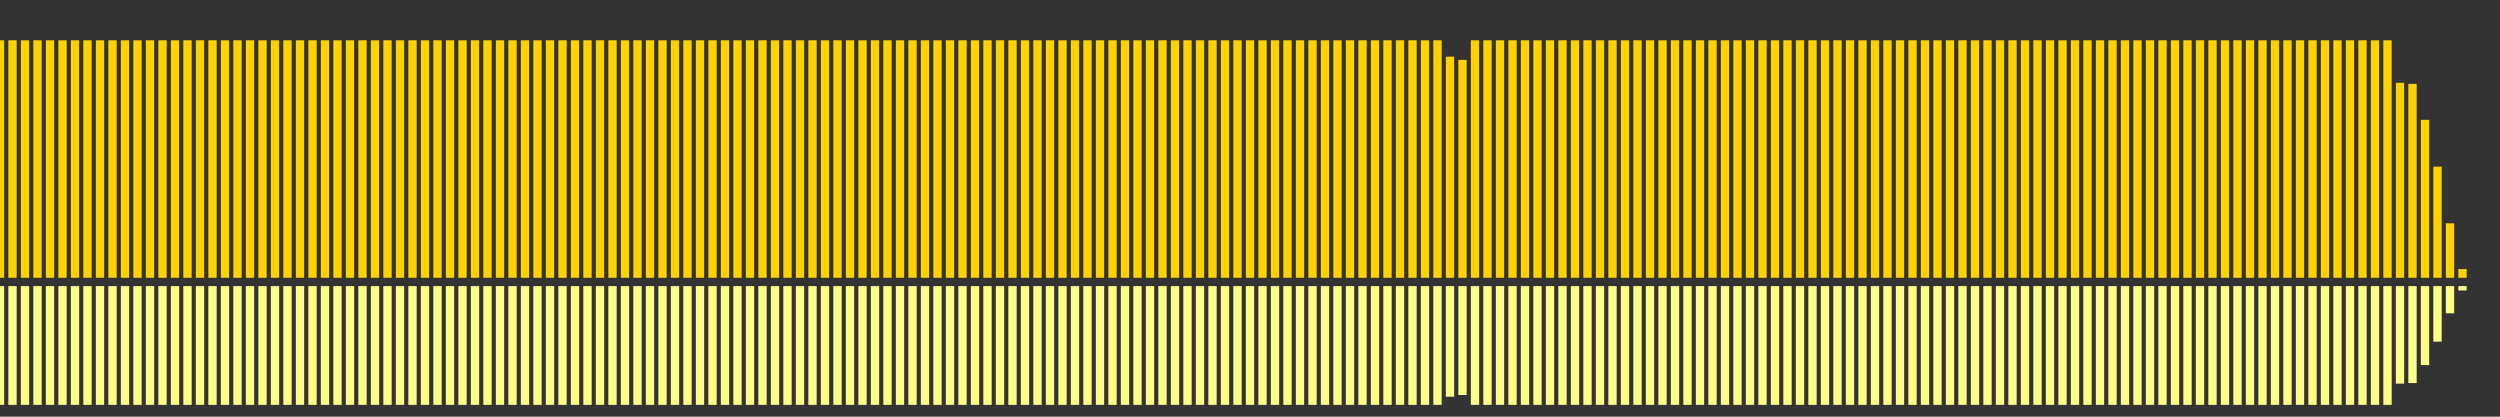 <?xml version="1.0" encoding="UTF-8"?>
<svg version="1.1" width="600" height="100" xmlns="http://www.w3.org/2000/svg">
  <rect width="100%" height="100%" fill="#333333" stroke="none"/>
  <line x1="0" y1="66.667" x2="0" y2="9.673" stroke="#ffd200" stroke-width="2"/>
  <line x1="0" y1="68.667" x2="0" y2="97.163" stroke="#ff8" stroke-width="2"/>
  <line x1="3" y1="66.667" x2="3" y2="9.673" stroke="#ffd200" stroke-width="2"/>
  <line x1="3" y1="68.667" x2="3" y2="97.163" stroke="#ff8" stroke-width="2"/>
  <line x1="6" y1="66.667" x2="6" y2="9.673" stroke="#ffd200" stroke-width="2"/>
  <line x1="6" y1="68.667" x2="6" y2="97.163" stroke="#ff8" stroke-width="2"/>
  <line x1="9" y1="66.667" x2="9" y2="9.673" stroke="#ffd200" stroke-width="2"/>
  <line x1="9" y1="68.667" x2="9" y2="97.163" stroke="#ff8" stroke-width="2"/>
  <line x1="12" y1="66.667" x2="12" y2="9.673" stroke="#ffd200" stroke-width="2"/>
  <line x1="12" y1="68.667" x2="12" y2="97.163" stroke="#ff8" stroke-width="2"/>
  <line x1="15" y1="66.667" x2="15" y2="9.673" stroke="#ffd200" stroke-width="2"/>
  <line x1="15" y1="68.667" x2="15" y2="97.163" stroke="#ff8" stroke-width="2"/>
  <line x1="18" y1="66.667" x2="18" y2="9.673" stroke="#ffd200" stroke-width="2"/>
  <line x1="18" y1="68.667" x2="18" y2="97.163" stroke="#ff8" stroke-width="2"/>
  <line x1="21" y1="66.667" x2="21" y2="9.673" stroke="#ffd200" stroke-width="2"/>
  <line x1="21" y1="68.667" x2="21" y2="97.163" stroke="#ff8" stroke-width="2"/>
  <line x1="24" y1="66.667" x2="24" y2="9.673" stroke="#ffd200" stroke-width="2"/>
  <line x1="24" y1="68.667" x2="24" y2="97.163" stroke="#ff8" stroke-width="2"/>
  <line x1="27" y1="66.667" x2="27" y2="9.673" stroke="#ffd200" stroke-width="2"/>
  <line x1="27" y1="68.667" x2="27" y2="97.163" stroke="#ff8" stroke-width="2"/>
  <line x1="30" y1="66.667" x2="30" y2="9.673" stroke="#ffd200" stroke-width="2"/>
  <line x1="30" y1="68.667" x2="30" y2="97.163" stroke="#ff8" stroke-width="2"/>
  <line x1="33" y1="66.667" x2="33" y2="9.673" stroke="#ffd200" stroke-width="2"/>
  <line x1="33" y1="68.667" x2="33" y2="97.163" stroke="#ff8" stroke-width="2"/>
  <line x1="36" y1="66.667" x2="36" y2="9.673" stroke="#ffd200" stroke-width="2"/>
  <line x1="36" y1="68.667" x2="36" y2="97.163" stroke="#ff8" stroke-width="2"/>
  <line x1="39" y1="66.667" x2="39" y2="9.673" stroke="#ffd200" stroke-width="2"/>
  <line x1="39" y1="68.667" x2="39" y2="97.163" stroke="#ff8" stroke-width="2"/>
  <line x1="42" y1="66.667" x2="42" y2="9.673" stroke="#ffd200" stroke-width="2"/>
  <line x1="42" y1="68.667" x2="42" y2="97.163" stroke="#ff8" stroke-width="2"/>
  <line x1="45" y1="66.667" x2="45" y2="9.673" stroke="#ffd200" stroke-width="2"/>
  <line x1="45" y1="68.667" x2="45" y2="97.163" stroke="#ff8" stroke-width="2"/>
  <line x1="48" y1="66.667" x2="48" y2="9.673" stroke="#ffd200" stroke-width="2"/>
  <line x1="48" y1="68.667" x2="48" y2="97.163" stroke="#ff8" stroke-width="2"/>
  <line x1="51" y1="66.667" x2="51" y2="9.673" stroke="#ffd200" stroke-width="2"/>
  <line x1="51" y1="68.667" x2="51" y2="97.163" stroke="#ff8" stroke-width="2"/>
  <line x1="54" y1="66.667" x2="54" y2="9.673" stroke="#ffd200" stroke-width="2"/>
  <line x1="54" y1="68.667" x2="54" y2="97.163" stroke="#ff8" stroke-width="2"/>
  <line x1="57" y1="66.667" x2="57" y2="9.673" stroke="#ffd200" stroke-width="2"/>
  <line x1="57" y1="68.667" x2="57" y2="97.163" stroke="#ff8" stroke-width="2"/>
  <line x1="60" y1="66.667" x2="60" y2="9.673" stroke="#ffd200" stroke-width="2"/>
  <line x1="60" y1="68.667" x2="60" y2="97.163" stroke="#ff8" stroke-width="2"/>
  <line x1="63" y1="66.667" x2="63" y2="9.673" stroke="#ffd200" stroke-width="2"/>
  <line x1="63" y1="68.667" x2="63" y2="97.163" stroke="#ff8" stroke-width="2"/>
  <line x1="66" y1="66.667" x2="66" y2="9.673" stroke="#ffd200" stroke-width="2"/>
  <line x1="66" y1="68.667" x2="66" y2="97.163" stroke="#ff8" stroke-width="2"/>
  <line x1="69" y1="66.667" x2="69" y2="9.673" stroke="#ffd200" stroke-width="2"/>
  <line x1="69" y1="68.667" x2="69" y2="97.163" stroke="#ff8" stroke-width="2"/>
  <line x1="72" y1="66.667" x2="72" y2="9.673" stroke="#ffd200" stroke-width="2"/>
  <line x1="72" y1="68.667" x2="72" y2="97.163" stroke="#ff8" stroke-width="2"/>
  <line x1="75" y1="66.667" x2="75" y2="9.673" stroke="#ffd200" stroke-width="2"/>
  <line x1="75" y1="68.667" x2="75" y2="97.163" stroke="#ff8" stroke-width="2"/>
  <line x1="78" y1="66.667" x2="78" y2="9.673" stroke="#ffd200" stroke-width="2"/>
  <line x1="78" y1="68.667" x2="78" y2="97.163" stroke="#ff8" stroke-width="2"/>
  <line x1="81" y1="66.667" x2="81" y2="9.673" stroke="#ffd200" stroke-width="2"/>
  <line x1="81" y1="68.667" x2="81" y2="97.163" stroke="#ff8" stroke-width="2"/>
  <line x1="84" y1="66.667" x2="84" y2="9.673" stroke="#ffd200" stroke-width="2"/>
  <line x1="84" y1="68.667" x2="84" y2="97.163" stroke="#ff8" stroke-width="2"/>
  <line x1="87" y1="66.667" x2="87" y2="9.673" stroke="#ffd200" stroke-width="2"/>
  <line x1="87" y1="68.667" x2="87" y2="97.163" stroke="#ff8" stroke-width="2"/>
  <line x1="90" y1="66.667" x2="90" y2="9.673" stroke="#ffd200" stroke-width="2"/>
  <line x1="90" y1="68.667" x2="90" y2="97.163" stroke="#ff8" stroke-width="2"/>
  <line x1="93" y1="66.667" x2="93" y2="9.673" stroke="#ffd200" stroke-width="2"/>
  <line x1="93" y1="68.667" x2="93" y2="97.163" stroke="#ff8" stroke-width="2"/>
  <line x1="96" y1="66.667" x2="96" y2="9.673" stroke="#ffd200" stroke-width="2"/>
  <line x1="96" y1="68.667" x2="96" y2="97.163" stroke="#ff8" stroke-width="2"/>
  <line x1="99" y1="66.667" x2="99" y2="9.673" stroke="#ffd200" stroke-width="2"/>
  <line x1="99" y1="68.667" x2="99" y2="97.163" stroke="#ff8" stroke-width="2"/>
  <line x1="102" y1="66.667" x2="102" y2="9.673" stroke="#ffd200" stroke-width="2"/>
  <line x1="102" y1="68.667" x2="102" y2="97.163" stroke="#ff8" stroke-width="2"/>
  <line x1="105" y1="66.667" x2="105" y2="9.673" stroke="#ffd200" stroke-width="2"/>
  <line x1="105" y1="68.667" x2="105" y2="97.163" stroke="#ff8" stroke-width="2"/>
  <line x1="108" y1="66.667" x2="108" y2="9.673" stroke="#ffd200" stroke-width="2"/>
  <line x1="108" y1="68.667" x2="108" y2="97.163" stroke="#ff8" stroke-width="2"/>
  <line x1="111" y1="66.667" x2="111" y2="9.673" stroke="#ffd200" stroke-width="2"/>
  <line x1="111" y1="68.667" x2="111" y2="97.163" stroke="#ff8" stroke-width="2"/>
  <line x1="114" y1="66.667" x2="114" y2="9.673" stroke="#ffd200" stroke-width="2"/>
  <line x1="114" y1="68.667" x2="114" y2="97.163" stroke="#ff8" stroke-width="2"/>
  <line x1="117" y1="66.667" x2="117" y2="9.673" stroke="#ffd200" stroke-width="2"/>
  <line x1="117" y1="68.667" x2="117" y2="97.163" stroke="#ff8" stroke-width="2"/>
  <line x1="120" y1="66.667" x2="120" y2="9.673" stroke="#ffd200" stroke-width="2"/>
  <line x1="120" y1="68.667" x2="120" y2="97.163" stroke="#ff8" stroke-width="2"/>
  <line x1="123" y1="66.667" x2="123" y2="9.673" stroke="#ffd200" stroke-width="2"/>
  <line x1="123" y1="68.667" x2="123" y2="97.163" stroke="#ff8" stroke-width="2"/>
  <line x1="126" y1="66.667" x2="126" y2="9.673" stroke="#ffd200" stroke-width="2"/>
  <line x1="126" y1="68.667" x2="126" y2="97.163" stroke="#ff8" stroke-width="2"/>
  <line x1="129" y1="66.667" x2="129" y2="9.673" stroke="#ffd200" stroke-width="2"/>
  <line x1="129" y1="68.667" x2="129" y2="97.163" stroke="#ff8" stroke-width="2"/>
  <line x1="132" y1="66.667" x2="132" y2="9.673" stroke="#ffd200" stroke-width="2"/>
  <line x1="132" y1="68.667" x2="132" y2="97.163" stroke="#ff8" stroke-width="2"/>
  <line x1="135" y1="66.667" x2="135" y2="9.673" stroke="#ffd200" stroke-width="2"/>
  <line x1="135" y1="68.667" x2="135" y2="97.163" stroke="#ff8" stroke-width="2"/>
  <line x1="138" y1="66.667" x2="138" y2="9.673" stroke="#ffd200" stroke-width="2"/>
  <line x1="138" y1="68.667" x2="138" y2="97.163" stroke="#ff8" stroke-width="2"/>
  <line x1="141" y1="66.667" x2="141" y2="9.673" stroke="#ffd200" stroke-width="2"/>
  <line x1="141" y1="68.667" x2="141" y2="97.163" stroke="#ff8" stroke-width="2"/>
  <line x1="144" y1="66.667" x2="144" y2="9.673" stroke="#ffd200" stroke-width="2"/>
  <line x1="144" y1="68.667" x2="144" y2="97.163" stroke="#ff8" stroke-width="2"/>
  <line x1="147" y1="66.667" x2="147" y2="9.673" stroke="#ffd200" stroke-width="2"/>
  <line x1="147" y1="68.667" x2="147" y2="97.163" stroke="#ff8" stroke-width="2"/>
  <line x1="150" y1="66.667" x2="150" y2="9.673" stroke="#ffd200" stroke-width="2"/>
  <line x1="150" y1="68.667" x2="150" y2="97.163" stroke="#ff8" stroke-width="2"/>
  <line x1="153" y1="66.667" x2="153" y2="9.673" stroke="#ffd200" stroke-width="2"/>
  <line x1="153" y1="68.667" x2="153" y2="97.163" stroke="#ff8" stroke-width="2"/>
  <line x1="156" y1="66.667" x2="156" y2="9.673" stroke="#ffd200" stroke-width="2"/>
  <line x1="156" y1="68.667" x2="156" y2="97.163" stroke="#ff8" stroke-width="2"/>
  <line x1="159" y1="66.667" x2="159" y2="9.673" stroke="#ffd200" stroke-width="2"/>
  <line x1="159" y1="68.667" x2="159" y2="97.163" stroke="#ff8" stroke-width="2"/>
  <line x1="162" y1="66.667" x2="162" y2="9.673" stroke="#ffd200" stroke-width="2"/>
  <line x1="162" y1="68.667" x2="162" y2="97.163" stroke="#ff8" stroke-width="2"/>
  <line x1="165" y1="66.667" x2="165" y2="9.673" stroke="#ffd200" stroke-width="2"/>
  <line x1="165" y1="68.667" x2="165" y2="97.163" stroke="#ff8" stroke-width="2"/>
  <line x1="168" y1="66.667" x2="168" y2="9.673" stroke="#ffd200" stroke-width="2"/>
  <line x1="168" y1="68.667" x2="168" y2="97.163" stroke="#ff8" stroke-width="2"/>
  <line x1="171" y1="66.667" x2="171" y2="9.673" stroke="#ffd200" stroke-width="2"/>
  <line x1="171" y1="68.667" x2="171" y2="97.163" stroke="#ff8" stroke-width="2"/>
  <line x1="174" y1="66.667" x2="174" y2="9.673" stroke="#ffd200" stroke-width="2"/>
  <line x1="174" y1="68.667" x2="174" y2="97.163" stroke="#ff8" stroke-width="2"/>
  <line x1="177" y1="66.667" x2="177" y2="9.673" stroke="#ffd200" stroke-width="2"/>
  <line x1="177" y1="68.667" x2="177" y2="97.163" stroke="#ff8" stroke-width="2"/>
  <line x1="180" y1="66.667" x2="180" y2="9.673" stroke="#ffd200" stroke-width="2"/>
  <line x1="180" y1="68.667" x2="180" y2="97.163" stroke="#ff8" stroke-width="2"/>
  <line x1="183" y1="66.667" x2="183" y2="9.673" stroke="#ffd200" stroke-width="2"/>
  <line x1="183" y1="68.667" x2="183" y2="97.163" stroke="#ff8" stroke-width="2"/>
  <line x1="186" y1="66.667" x2="186" y2="9.673" stroke="#ffd200" stroke-width="2"/>
  <line x1="186" y1="68.667" x2="186" y2="97.163" stroke="#ff8" stroke-width="2"/>
  <line x1="189" y1="66.667" x2="189" y2="9.673" stroke="#ffd200" stroke-width="2"/>
  <line x1="189" y1="68.667" x2="189" y2="97.163" stroke="#ff8" stroke-width="2"/>
  <line x1="192" y1="66.667" x2="192" y2="9.673" stroke="#ffd200" stroke-width="2"/>
  <line x1="192" y1="68.667" x2="192" y2="97.163" stroke="#ff8" stroke-width="2"/>
  <line x1="195" y1="66.667" x2="195" y2="9.673" stroke="#ffd200" stroke-width="2"/>
  <line x1="195" y1="68.667" x2="195" y2="97.163" stroke="#ff8" stroke-width="2"/>
  <line x1="198" y1="66.667" x2="198" y2="9.673" stroke="#ffd200" stroke-width="2"/>
  <line x1="198" y1="68.667" x2="198" y2="97.163" stroke="#ff8" stroke-width="2"/>
  <line x1="201" y1="66.667" x2="201" y2="9.673" stroke="#ffd200" stroke-width="2"/>
  <line x1="201" y1="68.667" x2="201" y2="97.163" stroke="#ff8" stroke-width="2"/>
  <line x1="204" y1="66.667" x2="204" y2="9.673" stroke="#ffd200" stroke-width="2"/>
  <line x1="204" y1="68.667" x2="204" y2="97.163" stroke="#ff8" stroke-width="2"/>
  <line x1="207" y1="66.667" x2="207" y2="9.673" stroke="#ffd200" stroke-width="2"/>
  <line x1="207" y1="68.667" x2="207" y2="97.163" stroke="#ff8" stroke-width="2"/>
  <line x1="210" y1="66.667" x2="210" y2="9.673" stroke="#ffd200" stroke-width="2"/>
  <line x1="210" y1="68.667" x2="210" y2="97.163" stroke="#ff8" stroke-width="2"/>
  <line x1="213" y1="66.667" x2="213" y2="9.673" stroke="#ffd200" stroke-width="2"/>
  <line x1="213" y1="68.667" x2="213" y2="97.163" stroke="#ff8" stroke-width="2"/>
  <line x1="216" y1="66.667" x2="216" y2="9.673" stroke="#ffd200" stroke-width="2"/>
  <line x1="216" y1="68.667" x2="216" y2="97.163" stroke="#ff8" stroke-width="2"/>
  <line x1="219" y1="66.667" x2="219" y2="9.673" stroke="#ffd200" stroke-width="2"/>
  <line x1="219" y1="68.667" x2="219" y2="97.163" stroke="#ff8" stroke-width="2"/>
  <line x1="222" y1="66.667" x2="222" y2="9.673" stroke="#ffd200" stroke-width="2"/>
  <line x1="222" y1="68.667" x2="222" y2="97.163" stroke="#ff8" stroke-width="2"/>
  <line x1="225" y1="66.667" x2="225" y2="9.673" stroke="#ffd200" stroke-width="2"/>
  <line x1="225" y1="68.667" x2="225" y2="97.163" stroke="#ff8" stroke-width="2"/>
  <line x1="228" y1="66.667" x2="228" y2="9.673" stroke="#ffd200" stroke-width="2"/>
  <line x1="228" y1="68.667" x2="228" y2="97.163" stroke="#ff8" stroke-width="2"/>
  <line x1="231" y1="66.667" x2="231" y2="9.673" stroke="#ffd200" stroke-width="2"/>
  <line x1="231" y1="68.667" x2="231" y2="97.163" stroke="#ff8" stroke-width="2"/>
  <line x1="234" y1="66.667" x2="234" y2="9.673" stroke="#ffd200" stroke-width="2"/>
  <line x1="234" y1="68.667" x2="234" y2="97.163" stroke="#ff8" stroke-width="2"/>
  <line x1="237" y1="66.667" x2="237" y2="9.673" stroke="#ffd200" stroke-width="2"/>
  <line x1="237" y1="68.667" x2="237" y2="97.163" stroke="#ff8" stroke-width="2"/>
  <line x1="240" y1="66.667" x2="240" y2="9.673" stroke="#ffd200" stroke-width="2"/>
  <line x1="240" y1="68.667" x2="240" y2="97.163" stroke="#ff8" stroke-width="2"/>
  <line x1="243" y1="66.667" x2="243" y2="9.673" stroke="#ffd200" stroke-width="2"/>
  <line x1="243" y1="68.667" x2="243" y2="97.163" stroke="#ff8" stroke-width="2"/>
  <line x1="246" y1="66.667" x2="246" y2="9.673" stroke="#ffd200" stroke-width="2"/>
  <line x1="246" y1="68.667" x2="246" y2="97.163" stroke="#ff8" stroke-width="2"/>
  <line x1="249" y1="66.667" x2="249" y2="9.673" stroke="#ffd200" stroke-width="2"/>
  <line x1="249" y1="68.667" x2="249" y2="97.163" stroke="#ff8" stroke-width="2"/>
  <line x1="252" y1="66.667" x2="252" y2="9.673" stroke="#ffd200" stroke-width="2"/>
  <line x1="252" y1="68.667" x2="252" y2="97.163" stroke="#ff8" stroke-width="2"/>
  <line x1="255" y1="66.667" x2="255" y2="9.673" stroke="#ffd200" stroke-width="2"/>
  <line x1="255" y1="68.667" x2="255" y2="97.163" stroke="#ff8" stroke-width="2"/>
  <line x1="258" y1="66.667" x2="258" y2="9.673" stroke="#ffd200" stroke-width="2"/>
  <line x1="258" y1="68.667" x2="258" y2="97.163" stroke="#ff8" stroke-width="2"/>
  <line x1="261" y1="66.667" x2="261" y2="9.673" stroke="#ffd200" stroke-width="2"/>
  <line x1="261" y1="68.667" x2="261" y2="97.163" stroke="#ff8" stroke-width="2"/>
  <line x1="264" y1="66.667" x2="264" y2="9.673" stroke="#ffd200" stroke-width="2"/>
  <line x1="264" y1="68.667" x2="264" y2="97.163" stroke="#ff8" stroke-width="2"/>
  <line x1="267" y1="66.667" x2="267" y2="9.673" stroke="#ffd200" stroke-width="2"/>
  <line x1="267" y1="68.667" x2="267" y2="97.163" stroke="#ff8" stroke-width="2"/>
  <line x1="270" y1="66.667" x2="270" y2="9.673" stroke="#ffd200" stroke-width="2"/>
  <line x1="270" y1="68.667" x2="270" y2="97.163" stroke="#ff8" stroke-width="2"/>
  <line x1="273" y1="66.667" x2="273" y2="9.673" stroke="#ffd200" stroke-width="2"/>
  <line x1="273" y1="68.667" x2="273" y2="97.163" stroke="#ff8" stroke-width="2"/>
  <line x1="276" y1="66.667" x2="276" y2="9.673" stroke="#ffd200" stroke-width="2"/>
  <line x1="276" y1="68.667" x2="276" y2="97.163" stroke="#ff8" stroke-width="2"/>
  <line x1="279" y1="66.667" x2="279" y2="9.673" stroke="#ffd200" stroke-width="2"/>
  <line x1="279" y1="68.667" x2="279" y2="97.163" stroke="#ff8" stroke-width="2"/>
  <line x1="282" y1="66.667" x2="282" y2="9.673" stroke="#ffd200" stroke-width="2"/>
  <line x1="282" y1="68.667" x2="282" y2="97.163" stroke="#ff8" stroke-width="2"/>
  <line x1="285" y1="66.667" x2="285" y2="9.673" stroke="#ffd200" stroke-width="2"/>
  <line x1="285" y1="68.667" x2="285" y2="97.163" stroke="#ff8" stroke-width="2"/>
  <line x1="288" y1="66.667" x2="288" y2="9.673" stroke="#ffd200" stroke-width="2"/>
  <line x1="288" y1="68.667" x2="288" y2="97.163" stroke="#ff8" stroke-width="2"/>
  <line x1="291" y1="66.667" x2="291" y2="9.673" stroke="#ffd200" stroke-width="2"/>
  <line x1="291" y1="68.667" x2="291" y2="97.163" stroke="#ff8" stroke-width="2"/>
  <line x1="294" y1="66.667" x2="294" y2="9.673" stroke="#ffd200" stroke-width="2"/>
  <line x1="294" y1="68.667" x2="294" y2="97.163" stroke="#ff8" stroke-width="2"/>
  <line x1="297" y1="66.667" x2="297" y2="9.673" stroke="#ffd200" stroke-width="2"/>
  <line x1="297" y1="68.667" x2="297" y2="97.163" stroke="#ff8" stroke-width="2"/>
  <line x1="300" y1="66.667" x2="300" y2="9.673" stroke="#ffd200" stroke-width="2"/>
  <line x1="300" y1="68.667" x2="300" y2="97.163" stroke="#ff8" stroke-width="2"/>
  <line x1="303" y1="66.667" x2="303" y2="9.673" stroke="#ffd200" stroke-width="2"/>
  <line x1="303" y1="68.667" x2="303" y2="97.163" stroke="#ff8" stroke-width="2"/>
  <line x1="306" y1="66.667" x2="306" y2="9.673" stroke="#ffd200" stroke-width="2"/>
  <line x1="306" y1="68.667" x2="306" y2="97.163" stroke="#ff8" stroke-width="2"/>
  <line x1="309" y1="66.667" x2="309" y2="9.673" stroke="#ffd200" stroke-width="2"/>
  <line x1="309" y1="68.667" x2="309" y2="97.163" stroke="#ff8" stroke-width="2"/>
  <line x1="312" y1="66.667" x2="312" y2="9.673" stroke="#ffd200" stroke-width="2"/>
  <line x1="312" y1="68.667" x2="312" y2="97.163" stroke="#ff8" stroke-width="2"/>
  <line x1="315" y1="66.667" x2="315" y2="9.673" stroke="#ffd200" stroke-width="2"/>
  <line x1="315" y1="68.667" x2="315" y2="97.163" stroke="#ff8" stroke-width="2"/>
  <line x1="318" y1="66.667" x2="318" y2="9.673" stroke="#ffd200" stroke-width="2"/>
  <line x1="318" y1="68.667" x2="318" y2="97.163" stroke="#ff8" stroke-width="2"/>
  <line x1="321" y1="66.667" x2="321" y2="9.673" stroke="#ffd200" stroke-width="2"/>
  <line x1="321" y1="68.667" x2="321" y2="97.163" stroke="#ff8" stroke-width="2"/>
  <line x1="324" y1="66.667" x2="324" y2="9.673" stroke="#ffd200" stroke-width="2"/>
  <line x1="324" y1="68.667" x2="324" y2="97.163" stroke="#ff8" stroke-width="2"/>
  <line x1="327" y1="66.667" x2="327" y2="9.673" stroke="#ffd200" stroke-width="2"/>
  <line x1="327" y1="68.667" x2="327" y2="97.163" stroke="#ff8" stroke-width="2"/>
  <line x1="330" y1="66.667" x2="330" y2="9.673" stroke="#ffd200" stroke-width="2"/>
  <line x1="330" y1="68.667" x2="330" y2="97.163" stroke="#ff8" stroke-width="2"/>
  <line x1="333" y1="66.667" x2="333" y2="9.673" stroke="#ffd200" stroke-width="2"/>
  <line x1="333" y1="68.667" x2="333" y2="97.163" stroke="#ff8" stroke-width="2"/>
  <line x1="336" y1="66.667" x2="336" y2="9.673" stroke="#ffd200" stroke-width="2"/>
  <line x1="336" y1="68.667" x2="336" y2="97.163" stroke="#ff8" stroke-width="2"/>
  <line x1="339" y1="66.667" x2="339" y2="9.673" stroke="#ffd200" stroke-width="2"/>
  <line x1="339" y1="68.667" x2="339" y2="97.163" stroke="#ff8" stroke-width="2"/>
  <line x1="342" y1="66.667" x2="342" y2="9.673" stroke="#ffd200" stroke-width="2"/>
  <line x1="342" y1="68.667" x2="342" y2="97.163" stroke="#ff8" stroke-width="2"/>
  <line x1="345" y1="66.667" x2="345" y2="9.673" stroke="#ffd200" stroke-width="2"/>
  <line x1="345" y1="68.667" x2="345" y2="97.163" stroke="#ff8" stroke-width="2"/>
  <line x1="348" y1="66.667" x2="348" y2="13.595" stroke="#ffd200" stroke-width="2"/>
  <line x1="348" y1="68.667" x2="348" y2="95.203" stroke="#ff8" stroke-width="2"/>
  <line x1="351" y1="66.667" x2="351" y2="14.379" stroke="#ffd200" stroke-width="2"/>
  <line x1="351" y1="68.667" x2="351" y2="94.81" stroke="#ff8" stroke-width="2"/>
  <line x1="354" y1="66.667" x2="354" y2="9.673" stroke="#ffd200" stroke-width="2"/>
  <line x1="354" y1="68.667" x2="354" y2="97.163" stroke="#ff8" stroke-width="2"/>
  <line x1="357" y1="66.667" x2="357" y2="9.673" stroke="#ffd200" stroke-width="2"/>
  <line x1="357" y1="68.667" x2="357" y2="97.163" stroke="#ff8" stroke-width="2"/>
  <line x1="360" y1="66.667" x2="360" y2="9.673" stroke="#ffd200" stroke-width="2"/>
  <line x1="360" y1="68.667" x2="360" y2="97.163" stroke="#ff8" stroke-width="2"/>
  <line x1="363" y1="66.667" x2="363" y2="9.673" stroke="#ffd200" stroke-width="2"/>
  <line x1="363" y1="68.667" x2="363" y2="97.163" stroke="#ff8" stroke-width="2"/>
  <line x1="366" y1="66.667" x2="366" y2="9.673" stroke="#ffd200" stroke-width="2"/>
  <line x1="366" y1="68.667" x2="366" y2="97.163" stroke="#ff8" stroke-width="2"/>
  <line x1="369" y1="66.667" x2="369" y2="9.673" stroke="#ffd200" stroke-width="2"/>
  <line x1="369" y1="68.667" x2="369" y2="97.163" stroke="#ff8" stroke-width="2"/>
  <line x1="372" y1="66.667" x2="372" y2="9.673" stroke="#ffd200" stroke-width="2"/>
  <line x1="372" y1="68.667" x2="372" y2="97.163" stroke="#ff8" stroke-width="2"/>
  <line x1="375" y1="66.667" x2="375" y2="9.673" stroke="#ffd200" stroke-width="2"/>
  <line x1="375" y1="68.667" x2="375" y2="97.163" stroke="#ff8" stroke-width="2"/>
  <line x1="378" y1="66.667" x2="378" y2="9.673" stroke="#ffd200" stroke-width="2"/>
  <line x1="378" y1="68.667" x2="378" y2="97.163" stroke="#ff8" stroke-width="2"/>
  <line x1="381" y1="66.667" x2="381" y2="9.673" stroke="#ffd200" stroke-width="2"/>
  <line x1="381" y1="68.667" x2="381" y2="97.163" stroke="#ff8" stroke-width="2"/>
  <line x1="384" y1="66.667" x2="384" y2="9.673" stroke="#ffd200" stroke-width="2"/>
  <line x1="384" y1="68.667" x2="384" y2="97.163" stroke="#ff8" stroke-width="2"/>
  <line x1="387" y1="66.667" x2="387" y2="9.673" stroke="#ffd200" stroke-width="2"/>
  <line x1="387" y1="68.667" x2="387" y2="97.163" stroke="#ff8" stroke-width="2"/>
  <line x1="390" y1="66.667" x2="390" y2="9.673" stroke="#ffd200" stroke-width="2"/>
  <line x1="390" y1="68.667" x2="390" y2="97.163" stroke="#ff8" stroke-width="2"/>
  <line x1="393" y1="66.667" x2="393" y2="9.673" stroke="#ffd200" stroke-width="2"/>
  <line x1="393" y1="68.667" x2="393" y2="97.163" stroke="#ff8" stroke-width="2"/>
  <line x1="396" y1="66.667" x2="396" y2="9.673" stroke="#ffd200" stroke-width="2"/>
  <line x1="396" y1="68.667" x2="396" y2="97.163" stroke="#ff8" stroke-width="2"/>
  <line x1="399" y1="66.667" x2="399" y2="9.673" stroke="#ffd200" stroke-width="2"/>
  <line x1="399" y1="68.667" x2="399" y2="97.163" stroke="#ff8" stroke-width="2"/>
  <line x1="402" y1="66.667" x2="402" y2="9.673" stroke="#ffd200" stroke-width="2"/>
  <line x1="402" y1="68.667" x2="402" y2="97.163" stroke="#ff8" stroke-width="2"/>
  <line x1="405" y1="66.667" x2="405" y2="9.673" stroke="#ffd200" stroke-width="2"/>
  <line x1="405" y1="68.667" x2="405" y2="97.163" stroke="#ff8" stroke-width="2"/>
  <line x1="408" y1="66.667" x2="408" y2="9.673" stroke="#ffd200" stroke-width="2"/>
  <line x1="408" y1="68.667" x2="408" y2="97.163" stroke="#ff8" stroke-width="2"/>
  <line x1="411" y1="66.667" x2="411" y2="9.673" stroke="#ffd200" stroke-width="2"/>
  <line x1="411" y1="68.667" x2="411" y2="97.163" stroke="#ff8" stroke-width="2"/>
  <line x1="414" y1="66.667" x2="414" y2="9.673" stroke="#ffd200" stroke-width="2"/>
  <line x1="414" y1="68.667" x2="414" y2="97.163" stroke="#ff8" stroke-width="2"/>
  <line x1="417" y1="66.667" x2="417" y2="9.673" stroke="#ffd200" stroke-width="2"/>
  <line x1="417" y1="68.667" x2="417" y2="97.163" stroke="#ff8" stroke-width="2"/>
  <line x1="420" y1="66.667" x2="420" y2="9.673" stroke="#ffd200" stroke-width="2"/>
  <line x1="420" y1="68.667" x2="420" y2="97.163" stroke="#ff8" stroke-width="2"/>
  <line x1="423" y1="66.667" x2="423" y2="9.673" stroke="#ffd200" stroke-width="2"/>
  <line x1="423" y1="68.667" x2="423" y2="97.163" stroke="#ff8" stroke-width="2"/>
  <line x1="426" y1="66.667" x2="426" y2="9.673" stroke="#ffd200" stroke-width="2"/>
  <line x1="426" y1="68.667" x2="426" y2="97.163" stroke="#ff8" stroke-width="2"/>
  <line x1="429" y1="66.667" x2="429" y2="9.673" stroke="#ffd200" stroke-width="2"/>
  <line x1="429" y1="68.667" x2="429" y2="97.163" stroke="#ff8" stroke-width="2"/>
  <line x1="432" y1="66.667" x2="432" y2="9.673" stroke="#ffd200" stroke-width="2"/>
  <line x1="432" y1="68.667" x2="432" y2="97.163" stroke="#ff8" stroke-width="2"/>
  <line x1="435" y1="66.667" x2="435" y2="9.673" stroke="#ffd200" stroke-width="2"/>
  <line x1="435" y1="68.667" x2="435" y2="97.163" stroke="#ff8" stroke-width="2"/>
  <line x1="438" y1="66.667" x2="438" y2="9.673" stroke="#ffd200" stroke-width="2"/>
  <line x1="438" y1="68.667" x2="438" y2="97.163" stroke="#ff8" stroke-width="2"/>
  <line x1="441" y1="66.667" x2="441" y2="9.673" stroke="#ffd200" stroke-width="2"/>
  <line x1="441" y1="68.667" x2="441" y2="97.163" stroke="#ff8" stroke-width="2"/>
  <line x1="444" y1="66.667" x2="444" y2="9.673" stroke="#ffd200" stroke-width="2"/>
  <line x1="444" y1="68.667" x2="444" y2="97.163" stroke="#ff8" stroke-width="2"/>
  <line x1="447" y1="66.667" x2="447" y2="9.673" stroke="#ffd200" stroke-width="2"/>
  <line x1="447" y1="68.667" x2="447" y2="97.163" stroke="#ff8" stroke-width="2"/>
  <line x1="450" y1="66.667" x2="450" y2="9.673" stroke="#ffd200" stroke-width="2"/>
  <line x1="450" y1="68.667" x2="450" y2="97.163" stroke="#ff8" stroke-width="2"/>
  <line x1="453" y1="66.667" x2="453" y2="9.673" stroke="#ffd200" stroke-width="2"/>
  <line x1="453" y1="68.667" x2="453" y2="97.163" stroke="#ff8" stroke-width="2"/>
  <line x1="456" y1="66.667" x2="456" y2="9.673" stroke="#ffd200" stroke-width="2"/>
  <line x1="456" y1="68.667" x2="456" y2="97.163" stroke="#ff8" stroke-width="2"/>
  <line x1="459" y1="66.667" x2="459" y2="9.673" stroke="#ffd200" stroke-width="2"/>
  <line x1="459" y1="68.667" x2="459" y2="97.163" stroke="#ff8" stroke-width="2"/>
  <line x1="462" y1="66.667" x2="462" y2="9.673" stroke="#ffd200" stroke-width="2"/>
  <line x1="462" y1="68.667" x2="462" y2="97.163" stroke="#ff8" stroke-width="2"/>
  <line x1="465" y1="66.667" x2="465" y2="9.673" stroke="#ffd200" stroke-width="2"/>
  <line x1="465" y1="68.667" x2="465" y2="97.163" stroke="#ff8" stroke-width="2"/>
  <line x1="468" y1="66.667" x2="468" y2="9.673" stroke="#ffd200" stroke-width="2"/>
  <line x1="468" y1="68.667" x2="468" y2="97.163" stroke="#ff8" stroke-width="2"/>
  <line x1="471" y1="66.667" x2="471" y2="9.673" stroke="#ffd200" stroke-width="2"/>
  <line x1="471" y1="68.667" x2="471" y2="97.163" stroke="#ff8" stroke-width="2"/>
  <line x1="474" y1="66.667" x2="474" y2="9.673" stroke="#ffd200" stroke-width="2"/>
  <line x1="474" y1="68.667" x2="474" y2="97.163" stroke="#ff8" stroke-width="2"/>
  <line x1="477" y1="66.667" x2="477" y2="9.673" stroke="#ffd200" stroke-width="2"/>
  <line x1="477" y1="68.667" x2="477" y2="97.163" stroke="#ff8" stroke-width="2"/>
  <line x1="480" y1="66.667" x2="480" y2="9.673" stroke="#ffd200" stroke-width="2"/>
  <line x1="480" y1="68.667" x2="480" y2="97.163" stroke="#ff8" stroke-width="2"/>
  <line x1="483" y1="66.667" x2="483" y2="9.673" stroke="#ffd200" stroke-width="2"/>
  <line x1="483" y1="68.667" x2="483" y2="97.163" stroke="#ff8" stroke-width="2"/>
  <line x1="486" y1="66.667" x2="486" y2="9.673" stroke="#ffd200" stroke-width="2"/>
  <line x1="486" y1="68.667" x2="486" y2="97.163" stroke="#ff8" stroke-width="2"/>
  <line x1="489" y1="66.667" x2="489" y2="9.673" stroke="#ffd200" stroke-width="2"/>
  <line x1="489" y1="68.667" x2="489" y2="97.163" stroke="#ff8" stroke-width="2"/>
  <line x1="492" y1="66.667" x2="492" y2="9.673" stroke="#ffd200" stroke-width="2"/>
  <line x1="492" y1="68.667" x2="492" y2="97.163" stroke="#ff8" stroke-width="2"/>
  <line x1="495" y1="66.667" x2="495" y2="9.673" stroke="#ffd200" stroke-width="2"/>
  <line x1="495" y1="68.667" x2="495" y2="97.163" stroke="#ff8" stroke-width="2"/>
  <line x1="498" y1="66.667" x2="498" y2="9.673" stroke="#ffd200" stroke-width="2"/>
  <line x1="498" y1="68.667" x2="498" y2="97.163" stroke="#ff8" stroke-width="2"/>
  <line x1="501" y1="66.667" x2="501" y2="9.673" stroke="#ffd200" stroke-width="2"/>
  <line x1="501" y1="68.667" x2="501" y2="97.163" stroke="#ff8" stroke-width="2"/>
  <line x1="504" y1="66.667" x2="504" y2="9.673" stroke="#ffd200" stroke-width="2"/>
  <line x1="504" y1="68.667" x2="504" y2="97.163" stroke="#ff8" stroke-width="2"/>
  <line x1="507" y1="66.667" x2="507" y2="9.673" stroke="#ffd200" stroke-width="2"/>
  <line x1="507" y1="68.667" x2="507" y2="97.163" stroke="#ff8" stroke-width="2"/>
  <line x1="510" y1="66.667" x2="510" y2="9.673" stroke="#ffd200" stroke-width="2"/>
  <line x1="510" y1="68.667" x2="510" y2="97.163" stroke="#ff8" stroke-width="2"/>
  <line x1="513" y1="66.667" x2="513" y2="9.673" stroke="#ffd200" stroke-width="2"/>
  <line x1="513" y1="68.667" x2="513" y2="97.163" stroke="#ff8" stroke-width="2"/>
  <line x1="516" y1="66.667" x2="516" y2="9.673" stroke="#ffd200" stroke-width="2"/>
  <line x1="516" y1="68.667" x2="516" y2="97.163" stroke="#ff8" stroke-width="2"/>
  <line x1="519" y1="66.667" x2="519" y2="9.673" stroke="#ffd200" stroke-width="2"/>
  <line x1="519" y1="68.667" x2="519" y2="97.163" stroke="#ff8" stroke-width="2"/>
  <line x1="522" y1="66.667" x2="522" y2="9.673" stroke="#ffd200" stroke-width="2"/>
  <line x1="522" y1="68.667" x2="522" y2="97.163" stroke="#ff8" stroke-width="2"/>
  <line x1="525" y1="66.667" x2="525" y2="9.673" stroke="#ffd200" stroke-width="2"/>
  <line x1="525" y1="68.667" x2="525" y2="97.163" stroke="#ff8" stroke-width="2"/>
  <line x1="528" y1="66.667" x2="528" y2="9.673" stroke="#ffd200" stroke-width="2"/>
  <line x1="528" y1="68.667" x2="528" y2="97.163" stroke="#ff8" stroke-width="2"/>
  <line x1="531" y1="66.667" x2="531" y2="9.673" stroke="#ffd200" stroke-width="2"/>
  <line x1="531" y1="68.667" x2="531" y2="97.163" stroke="#ff8" stroke-width="2"/>
  <line x1="534" y1="66.667" x2="534" y2="9.673" stroke="#ffd200" stroke-width="2"/>
  <line x1="534" y1="68.667" x2="534" y2="97.163" stroke="#ff8" stroke-width="2"/>
  <line x1="537" y1="66.667" x2="537" y2="9.673" stroke="#ffd200" stroke-width="2"/>
  <line x1="537" y1="68.667" x2="537" y2="97.163" stroke="#ff8" stroke-width="2"/>
  <line x1="540" y1="66.667" x2="540" y2="9.673" stroke="#ffd200" stroke-width="2"/>
  <line x1="540" y1="68.667" x2="540" y2="97.163" stroke="#ff8" stroke-width="2"/>
  <line x1="543" y1="66.667" x2="543" y2="9.673" stroke="#ffd200" stroke-width="2"/>
  <line x1="543" y1="68.667" x2="543" y2="97.163" stroke="#ff8" stroke-width="2"/>
  <line x1="546" y1="66.667" x2="546" y2="9.673" stroke="#ffd200" stroke-width="2"/>
  <line x1="546" y1="68.667" x2="546" y2="97.163" stroke="#ff8" stroke-width="2"/>
  <line x1="549" y1="66.667" x2="549" y2="9.673" stroke="#ffd200" stroke-width="2"/>
  <line x1="549" y1="68.667" x2="549" y2="97.163" stroke="#ff8" stroke-width="2"/>
  <line x1="552" y1="66.667" x2="552" y2="9.673" stroke="#ffd200" stroke-width="2"/>
  <line x1="552" y1="68.667" x2="552" y2="97.163" stroke="#ff8" stroke-width="2"/>
  <line x1="555" y1="66.667" x2="555" y2="9.673" stroke="#ffd200" stroke-width="2"/>
  <line x1="555" y1="68.667" x2="555" y2="97.163" stroke="#ff8" stroke-width="2"/>
  <line x1="558" y1="66.667" x2="558" y2="9.673" stroke="#ffd200" stroke-width="2"/>
  <line x1="558" y1="68.667" x2="558" y2="97.163" stroke="#ff8" stroke-width="2"/>
  <line x1="561" y1="66.667" x2="561" y2="9.673" stroke="#ffd200" stroke-width="2"/>
  <line x1="561" y1="68.667" x2="561" y2="97.163" stroke="#ff8" stroke-width="2"/>
  <line x1="564" y1="66.667" x2="564" y2="9.673" stroke="#ffd200" stroke-width="2"/>
  <line x1="564" y1="68.667" x2="564" y2="97.163" stroke="#ff8" stroke-width="2"/>
  <line x1="567" y1="66.667" x2="567" y2="9.673" stroke="#ffd200" stroke-width="2"/>
  <line x1="567" y1="68.667" x2="567" y2="97.163" stroke="#ff8" stroke-width="2"/>
  <line x1="570" y1="66.667" x2="570" y2="9.673" stroke="#ffd200" stroke-width="2"/>
  <line x1="570" y1="68.667" x2="570" y2="97.163" stroke="#ff8" stroke-width="2"/>
  <line x1="573" y1="66.667" x2="573" y2="9.673" stroke="#ffd200" stroke-width="2"/>
  <line x1="573" y1="68.667" x2="573" y2="97.163" stroke="#ff8" stroke-width="2"/>
  <line x1="576" y1="66.667" x2="576" y2="19.869" stroke="#ffd200" stroke-width="2"/>
  <line x1="576" y1="68.667" x2="576" y2="92.065" stroke="#ff8" stroke-width="2"/>
  <line x1="579" y1="66.667" x2="579" y2="20.131" stroke="#ffd200" stroke-width="2"/>
  <line x1="579" y1="68.667" x2="579" y2="91.935" stroke="#ff8" stroke-width="2"/>
  <line x1="582" y1="66.667" x2="582" y2="28.758" stroke="#ffd200" stroke-width="2"/>
  <line x1="582" y1="68.667" x2="582" y2="87.621" stroke="#ff8" stroke-width="2"/>
  <line x1="585" y1="66.667" x2="585" y2="40.0" stroke="#ffd200" stroke-width="2"/>
  <line x1="585" y1="68.667" x2="585" y2="82.0" stroke="#ff8" stroke-width="2"/>
  <line x1="588" y1="66.667" x2="588" y2="53.595" stroke="#ffd200" stroke-width="2"/>
  <line x1="588" y1="68.667" x2="588" y2="75.203" stroke="#ff8" stroke-width="2"/>
  <line x1="591" y1="66.667" x2="591" y2="64.575" stroke="#ffd200" stroke-width="2"/>
  <line x1="591" y1="68.667" x2="591" y2="69.712" stroke="#ff8" stroke-width="2"/>
  <line x1="594" y1="66.667" x2="594" y2="66.667" stroke="#ffd200" stroke-width="2"/>
  <line x1="594" y1="68.667" x2="594" y2="68.667" stroke="#ff8" stroke-width="2"/>
  <line x1="597" y1="66.667" x2="597" y2="66.667" stroke="#ffd200" stroke-width="2"/>
  <line x1="597" y1="68.667" x2="597" y2="68.667" stroke="#ff8" stroke-width="2"/>
</svg>

